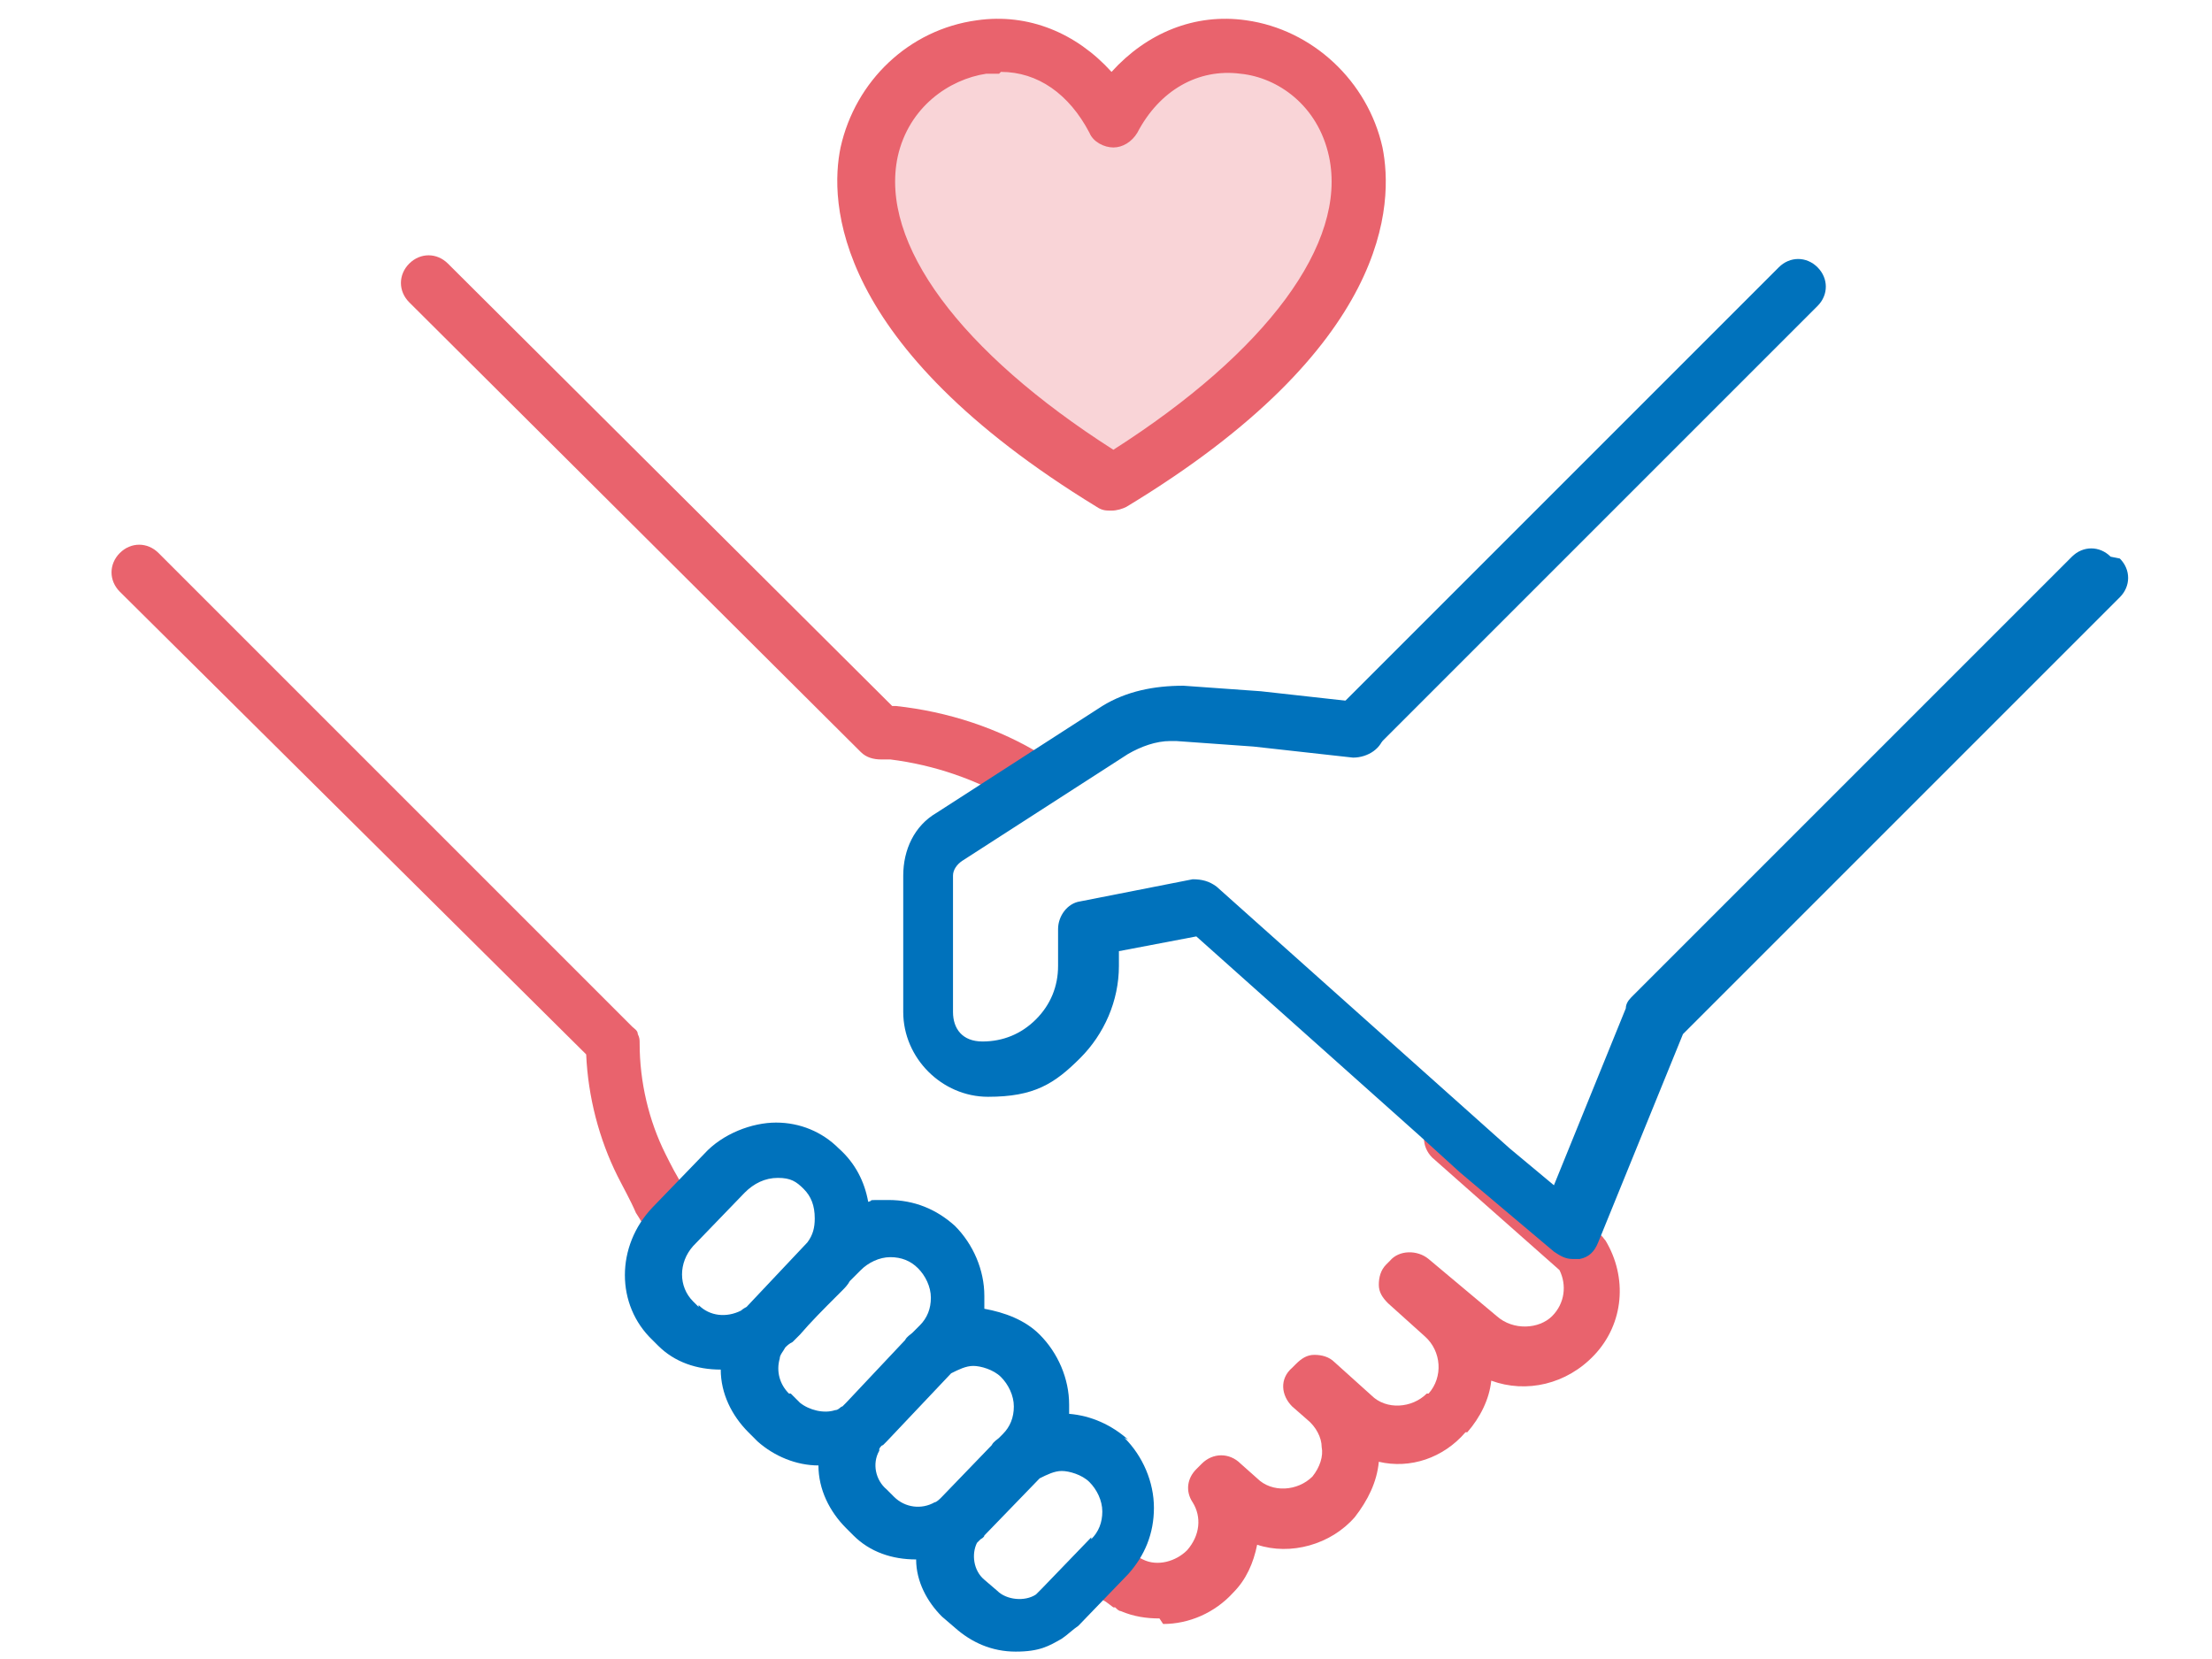 <svg xmlns="http://www.w3.org/2000/svg" id="top_whats_img1" width="120" height="90" data-name="top_whats_img1" version="1.1"><defs><style>.st0{fill:#0072bc}.st2{fill:#e9636d}</style></defs><path d="M62.9 87.8c-.7 0-1.4-.1-2.1-.4-.1 0-.2-.1-.3-.2h-.1l-.4-.3c-.2-.1-.3-.2-.5-.4l.9-1.2 1-1.1c.1 0 .1.1.2.2l.4.2c.8.4 1.8.1 2.4-.5.7-.8.8-1.8.3-2.6-.4-.6-.3-1.3.2-1.8l.3-.3c.6-.6 1.5-.6 2.1 0l.9.8c.8.8 2.2.7 3-.1.4-.5.6-1.1.5-1.6 0-.5-.3-1.1-.8-1.5l-.8-.7c-.6-.6-.7-1.5 0-2.1l.2-.2c.3-.3.6-.5 1-.5s.8.1 1.1.4l2 1.8c.8.8 2.2.7 3-.1h.1c.8-.9.7-2.3-.2-3.1l-2-1.8c-.3-.3-.5-.6-.5-1s.1-.8.4-1.1l.2-.2c.5-.6 1.5-.6 2.1-.1l3.7 3.1c.9.8 2.3.7 3 0 .7-.7.8-1.7.4-2.5l-6.9-6.1c-.6-.6-.6-1.5 0-2.1.6-.6 1.5-.6 2.1 0l2.2 2 1 .9 3.8 3.4c.1 0 .2.2.3.3 1.2 2 1 4.5-.6 6.2-1.5 1.6-3.7 2.1-5.6 1.4-.1 1-.6 2-1.3 2.8h-.1c-1.2 1.4-3 2-4.7 1.6-.1 1.1-.6 2.1-1.3 3-1.3 1.5-3.5 2.1-5.3 1.5-.2 1-.6 1.9-1.3 2.6-1 1.1-2.4 1.7-3.8 1.7Z" class="st2"/><path d="M73.7 40.9c-.4 0-.8-.1-1.1-.4-.6-.6-.6-1.5 0-2.1l23.9-23.9c.6-.6 1.5-.6 2.1 0 .6.6.6 1.5 0 2.1L74.7 40.5c-.3.3-.7.4-1.1.4Z" class="st0"/><path d="M56.6 41c-2.4-1.5-5.2-2.4-8-2.7h-.2l-24.1-24c-.6-.6-1.5-.6-2.1 0-.6.6-.6 1.5 0 2.1l24.5 24.4c.3.3.7.4 1.1.4h.5c2.4.3 4.7 1.1 6.7 2.3.2.2.5.2.8.2.5 0 1-.2 1.3-.7.4-.7.2-1.6-.5-2.1ZM37.4 64.9c-.1-.2-.2-.3-.3-.5-.4-.6-.7-1.2-1-1.8-.9-1.8-1.4-3.9-1.4-6 0-.2 0-.3-.1-.5 0-.2-.2-.3-.3-.4L8.6 30c-.6-.6-1.5-.6-2.1 0-.6.6-.6 1.5 0 2.1l25.3 25.1c.1 2.3.7 4.6 1.7 6.6.3.6.7 1.3 1 2 .2.3.3.5.5.8.1.1.2.3.3.5.3.5.8.7 1.3.7s.5 0 .8-.2c.7-.4.9-1.4.5-2.1-.2-.3-.3-.5-.4-.7Z" class="st2"/><path d="M60.3 6.6c-5.9-11.5-26.9 3.3 0 19.6 26.9-16.4 5.9-31.1 0-19.6Z" style="fill:#f9d4d7"/><path d="M60.3 27.7c-.3 0-.5 0-.8-.2C45.1 18.7 45 10.9 45.6 8c.8-3.6 3.7-6.4 7.4-6.9 2.8-.4 5.4.7 7.3 2.8 1.9-2.1 4.5-3.2 7.3-2.8 3.6.5 6.6 3.3 7.4 6.9.6 3 .5 10.8-13.9 19.5-.2.1-.5.2-.8.2ZM54.2 4h-.7c-2 .3-4.2 1.8-4.8 4.5-1 4.7 3.4 10.6 11.7 15.9 8.3-5.3 12.7-11.2 11.7-15.9-.6-2.8-2.8-4.3-4.8-4.5-2.3-.3-4.4.9-5.6 3.2-.3.5-.8.8-1.3.8s-1.1-.3-1.3-.8c-1.1-2.1-2.8-3.3-4.8-3.3Z" class="st2"/><path d="M61.2 78.1c-.9-.8-2-1.3-3.2-1.4v-.5c0-1.4-.6-2.8-1.6-3.8-.8-.8-1.9-1.2-3-1.4v-.7c0-1.4-.6-2.8-1.6-3.8-1-.9-2.2-1.4-3.6-1.4s-.7 0-1.1.1c-.2-1.1-.7-2.1-1.6-2.9-.9-.9-2.1-1.4-3.4-1.4s-2.9.6-3.9 1.7l-2.8 2.9c-2 2.1-2 5.3 0 7.2l.3.3c.9.9 2.1 1.3 3.4 1.3 0 1.3.6 2.5 1.5 3.4l.5.5c.9.8 2.1 1.3 3.3 1.3 0 1.3.6 2.5 1.5 3.4l.4.4c.9.9 2.1 1.3 3.4 1.3 0 1.2.6 2.3 1.4 3.1l.7.6c.9.8 2 1.3 3.3 1.3s1.8-.3 2.5-.7c.3-.2.6-.5.9-.7l2.7-2.8c.9-1 1.4-2.2 1.4-3.6S62 79 61 78Zm-23.3-7.2-.3-.3c-.8-.8-.8-2.1 0-3l2.8-2.9c.5-.5 1.1-.8 1.8-.8s1 .2 1.4.6c.4.4.6.9.6 1.6 0 .5-.1.9-.4 1.3l-3.3 3.5s-.2.1-.3.2c-.8.4-1.7.3-2.3-.3Zm4.9 4.7c-.5-.5-.7-1.2-.5-1.9 0-.2.2-.4.3-.6.1-.1.2-.2.4-.3l.4-.4c.6-.7 1.3-1.4 2-2.1l.3-.3c.1-.1.3-.3.4-.5l.6-.6c.4-.4 1-.7 1.6-.7s1.1.2 1.5.6c.4.4.7 1 .7 1.6s-.2 1.1-.6 1.5l-.4.4c-.1.1-.3.2-.4.4l-3.2 3.4-.2.2c-.1 0-.2.2-.4.2-.6.2-1.4 0-1.9-.4l-.5-.5Zm5.7 5.6-.4-.4c-.6-.5-.8-1.4-.4-2.1v-.1s.1-.2.2-.2l.2-.2 3.5-3.7c.4-.2.8-.4 1.2-.4s1.1.2 1.5.6c.4.4.7 1 .7 1.6s-.2 1.1-.6 1.5l-.2.2c-.1.1-.3.2-.4.4l-2.7 2.8-.1.1s-.2.2-.3.2c-.7.4-1.6.3-2.2-.3Zm10.7 2.2-2.7 2.8-.3.3c-.6.4-1.6.3-2.1-.2l-.7-.6c-.6-.5-.7-1.4-.4-2l.2-.2s.2-.1.2-.2l3-3.1c.4-.2.8-.4 1.2-.4s1.1.2 1.5.6c.4.4.7 1 .7 1.6s-.2 1.1-.6 1.5ZM114.5 30.2c-.6-.6-1.5-.6-2.1 0L88.5 54.1c-.2.2-.3.4-.3.6l-3.9 9.6-2.4-2L66 48.1c-.4-.3-.8-.4-1.3-.4l-6.1 1.2c-.7.1-1.2.8-1.2 1.5v2c0 1.1-.4 2.1-1.2 2.9-.8.8-1.8 1.2-2.9 1.2s-1.6-.7-1.6-1.6v-7.4c0-.3.2-.6.5-.8l9-5.8c.7-.4 1.5-.7 2.3-.7h.3l4.2.3 5.4.6c.8 0 1.6-.5 1.7-1.3 0-.8-.5-1.6-1.3-1.7l-5.4-.6-4.2-.3c-1.6 0-3.1.3-4.4 1.1l-9 5.8c-1.2.7-1.8 2-1.8 3.4v7.4c0 2.5 2.1 4.6 4.6 4.6s3.6-.7 5-2.1c1.3-1.3 2.1-3.1 2.1-5v-.8l4.2-.8L77 61.6l2.2 2 5.1 4.3c.3.2.6.4 1 .4h.4c.5-.1.8-.4 1-.9l4.6-11.3L115 32.4c.6-.6.6-1.5 0-2.1Z" class="st0"/></svg>